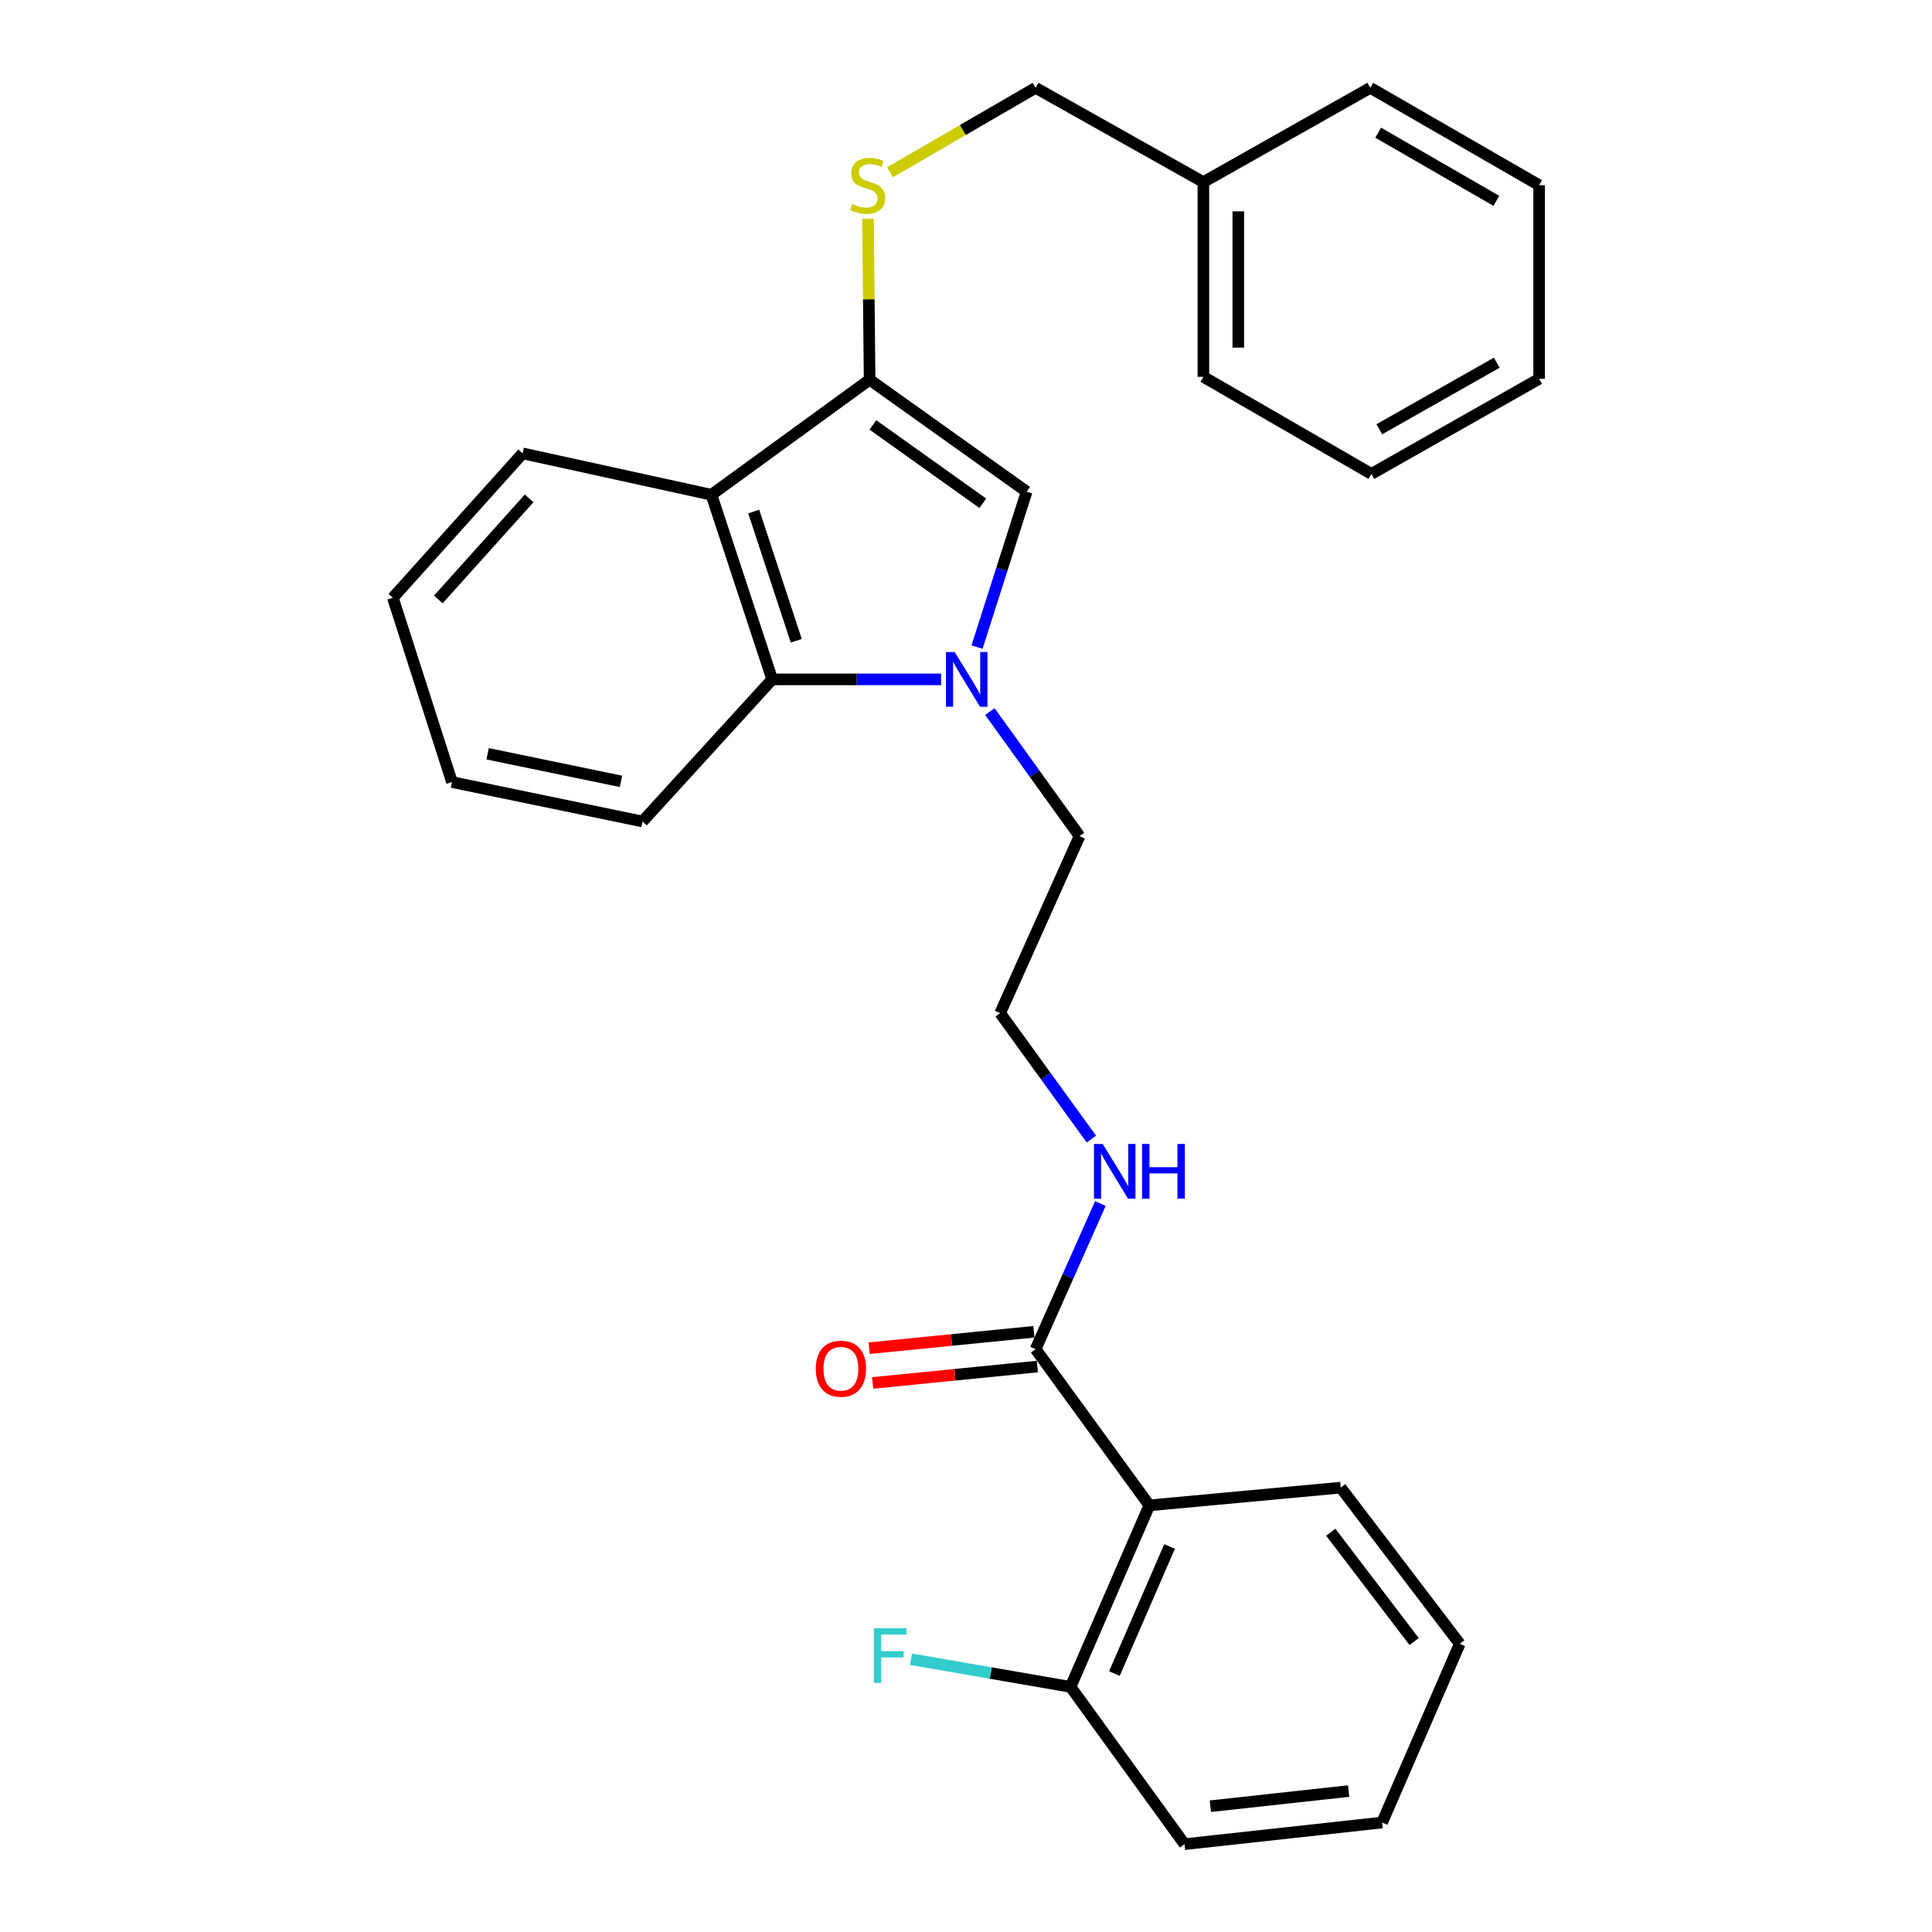 <?xml version='1.0' encoding='iso-8859-1'?>
<svg version='1.1' baseProfile='full'
              xmlns='http://www.w3.org/2000/svg'
                      xmlns:rdkit='http://www.rdkit.org/xml'
                      xmlns:xlink='http://www.w3.org/1999/xlink'
                  xml:space='preserve'
width='1000px' height='1000px' viewBox='0 0 1000 1000'>
<!-- END OF HEADER -->
<rect style='opacity:1.0;fill:#FFFFFF;stroke:none' width='1000' height='1000' x='0' y='0'> </rect>
<path class='bond-1' d='M 505.706,334.935 L 518.549,294.705' style='fill:none;fill-rule:evenodd;stroke:#0000FF;stroke-width:6px;stroke-linecap:butt;stroke-linejoin:miter;stroke-opacity:1' />
<path class='bond-1' d='M 518.549,294.705 L 531.392,254.475' style='fill:none;fill-rule:evenodd;stroke:#000000;stroke-width:6px;stroke-linecap:butt;stroke-linejoin:miter;stroke-opacity:1' />
<path class='bond-3' d='M 487.115,351.645 L 443.406,351.645' style='fill:none;fill-rule:evenodd;stroke:#0000FF;stroke-width:6px;stroke-linecap:butt;stroke-linejoin:miter;stroke-opacity:1' />
<path class='bond-3' d='M 443.406,351.645 L 399.697,351.645' style='fill:none;fill-rule:evenodd;stroke:#000000;stroke-width:6px;stroke-linecap:butt;stroke-linejoin:miter;stroke-opacity:1' />
<path class='bond-10' d='M 512.364,368.304 L 535.566,400.535' style='fill:none;fill-rule:evenodd;stroke:#0000FF;stroke-width:6px;stroke-linecap:butt;stroke-linejoin:miter;stroke-opacity:1' />
<path class='bond-10' d='M 535.566,400.535 L 558.768,432.767' style='fill:none;fill-rule:evenodd;stroke:#000000;stroke-width:6px;stroke-linecap:butt;stroke-linejoin:miter;stroke-opacity:1' />
<path class='bond-0' d='M 450.11,196.521 L 531.392,254.475' style='fill:none;fill-rule:evenodd;stroke:#000000;stroke-width:6px;stroke-linecap:butt;stroke-linejoin:miter;stroke-opacity:1' />
<path class='bond-0' d='M 451.808,219.932 L 508.706,260.5' style='fill:none;fill-rule:evenodd;stroke:#000000;stroke-width:6px;stroke-linecap:butt;stroke-linejoin:miter;stroke-opacity:1' />
<path class='bond-6' d='M 450.11,196.521 L 449.69,154.887' style='fill:none;fill-rule:evenodd;stroke:#000000;stroke-width:6px;stroke-linecap:butt;stroke-linejoin:miter;stroke-opacity:1' />
<path class='bond-6' d='M 449.69,154.887 L 449.271,113.254' style='fill:none;fill-rule:evenodd;stroke:#CCCC00;stroke-width:6px;stroke-linecap:butt;stroke-linejoin:miter;stroke-opacity:1' />
<path class='bond-28' d='M 450.11,196.521 L 368.235,256.092' style='fill:none;fill-rule:evenodd;stroke:#000000;stroke-width:6px;stroke-linecap:butt;stroke-linejoin:miter;stroke-opacity:1' />
<path class='bond-2' d='M 368.235,256.092 L 399.697,351.645' style='fill:none;fill-rule:evenodd;stroke:#000000;stroke-width:6px;stroke-linecap:butt;stroke-linejoin:miter;stroke-opacity:1' />
<path class='bond-2' d='M 390.124,264.772 L 412.147,331.659' style='fill:none;fill-rule:evenodd;stroke:#000000;stroke-width:6px;stroke-linecap:butt;stroke-linejoin:miter;stroke-opacity:1' />
<path class='bond-13' d='M 368.235,256.092 L 270.513,234.672' style='fill:none;fill-rule:evenodd;stroke:#000000;stroke-width:6px;stroke-linecap:butt;stroke-linejoin:miter;stroke-opacity:1' />
<path class='bond-17' d='M 399.697,351.645 L 332.554,425.195' style='fill:none;fill-rule:evenodd;stroke:#000000;stroke-width:6px;stroke-linecap:butt;stroke-linejoin:miter;stroke-opacity:1' />
<path class='bond-4' d='M 594.9,779.176 L 536.032,698.326' style='fill:none;fill-rule:evenodd;stroke:#000000;stroke-width:6px;stroke-linecap:butt;stroke-linejoin:miter;stroke-opacity:1' />
<path class='bond-7' d='M 594.9,779.176 L 554.118,873.122' style='fill:none;fill-rule:evenodd;stroke:#000000;stroke-width:6px;stroke-linecap:butt;stroke-linejoin:miter;stroke-opacity:1' />
<path class='bond-7' d='M 605.364,800.466 L 576.817,866.228' style='fill:none;fill-rule:evenodd;stroke:#000000;stroke-width:6px;stroke-linecap:butt;stroke-linejoin:miter;stroke-opacity:1' />
<path class='bond-15' d='M 594.9,779.176 L 693.947,769.998' style='fill:none;fill-rule:evenodd;stroke:#000000;stroke-width:6px;stroke-linecap:butt;stroke-linejoin:miter;stroke-opacity:1' />
<path class='bond-5' d='M 536.032,698.326 L 552.798,660.636' style='fill:none;fill-rule:evenodd;stroke:#000000;stroke-width:6px;stroke-linecap:butt;stroke-linejoin:miter;stroke-opacity:1' />
<path class='bond-5' d='M 552.798,660.636 L 569.565,622.947' style='fill:none;fill-rule:evenodd;stroke:#0000FF;stroke-width:6px;stroke-linecap:butt;stroke-linejoin:miter;stroke-opacity:1' />
<path class='bond-8' d='M 535.136,689.332 L 492.514,693.579' style='fill:none;fill-rule:evenodd;stroke:#000000;stroke-width:6px;stroke-linecap:butt;stroke-linejoin:miter;stroke-opacity:1' />
<path class='bond-8' d='M 492.514,693.579 L 449.893,697.827' style='fill:none;fill-rule:evenodd;stroke:#FF0000;stroke-width:6px;stroke-linecap:butt;stroke-linejoin:miter;stroke-opacity:1' />
<path class='bond-8' d='M 536.928,707.319 L 494.307,711.567' style='fill:none;fill-rule:evenodd;stroke:#000000;stroke-width:6px;stroke-linecap:butt;stroke-linejoin:miter;stroke-opacity:1' />
<path class='bond-8' d='M 494.307,711.567 L 451.685,715.814' style='fill:none;fill-rule:evenodd;stroke:#FF0000;stroke-width:6px;stroke-linecap:butt;stroke-linejoin:miter;stroke-opacity:1' />
<path class='bond-11' d='M 460.688,89.136 L 498.36,67.295' style='fill:none;fill-rule:evenodd;stroke:#CCCC00;stroke-width:6px;stroke-linecap:butt;stroke-linejoin:miter;stroke-opacity:1' />
<path class='bond-11' d='M 498.36,67.295 L 536.032,45.455' style='fill:none;fill-rule:evenodd;stroke:#000000;stroke-width:6px;stroke-linecap:butt;stroke-linejoin:miter;stroke-opacity:1' />
<path class='bond-12' d='M 554.118,873.122 L 512.821,865.968' style='fill:none;fill-rule:evenodd;stroke:#000000;stroke-width:6px;stroke-linecap:butt;stroke-linejoin:miter;stroke-opacity:1' />
<path class='bond-12' d='M 512.821,865.968 L 471.524,858.813' style='fill:none;fill-rule:evenodd;stroke:#33CCCC;stroke-width:6px;stroke-linecap:butt;stroke-linejoin:miter;stroke-opacity:1' />
<path class='bond-18' d='M 554.118,873.122 L 613.107,954.545' style='fill:none;fill-rule:evenodd;stroke:#000000;stroke-width:6px;stroke-linecap:butt;stroke-linejoin:miter;stroke-opacity:1' />
<path class='bond-9' d='M 564.897,589.581 L 541.291,556.992' style='fill:none;fill-rule:evenodd;stroke:#0000FF;stroke-width:6px;stroke-linecap:butt;stroke-linejoin:miter;stroke-opacity:1' />
<path class='bond-9' d='M 541.291,556.992 L 517.685,524.403' style='fill:none;fill-rule:evenodd;stroke:#000000;stroke-width:6px;stroke-linecap:butt;stroke-linejoin:miter;stroke-opacity:1' />
<path class='bond-14' d='M 558.768,432.767 L 517.685,524.403' style='fill:none;fill-rule:evenodd;stroke:#000000;stroke-width:6px;stroke-linecap:butt;stroke-linejoin:miter;stroke-opacity:1' />
<path class='bond-16' d='M 536.032,45.455 L 622.868,94.26' style='fill:none;fill-rule:evenodd;stroke:#000000;stroke-width:6px;stroke-linecap:butt;stroke-linejoin:miter;stroke-opacity:1' />
<path class='bond-29' d='M 270.513,234.672 L 203.35,309.407' style='fill:none;fill-rule:evenodd;stroke:#000000;stroke-width:6px;stroke-linecap:butt;stroke-linejoin:miter;stroke-opacity:1' />
<path class='bond-29' d='M 273.883,257.965 L 226.869,310.279' style='fill:none;fill-rule:evenodd;stroke:#000000;stroke-width:6px;stroke-linecap:butt;stroke-linejoin:miter;stroke-opacity:1' />
<path class='bond-21' d='M 693.947,769.998 L 755.567,850.838' style='fill:none;fill-rule:evenodd;stroke:#000000;stroke-width:6px;stroke-linecap:butt;stroke-linejoin:miter;stroke-opacity:1' />
<path class='bond-21' d='M 688.814,793.082 L 731.948,849.67' style='fill:none;fill-rule:evenodd;stroke:#000000;stroke-width:6px;stroke-linecap:butt;stroke-linejoin:miter;stroke-opacity:1' />
<path class='bond-19' d='M 622.868,94.26 L 622.868,195.045' style='fill:none;fill-rule:evenodd;stroke:#000000;stroke-width:6px;stroke-linecap:butt;stroke-linejoin:miter;stroke-opacity:1' />
<path class='bond-19' d='M 640.944,109.378 L 640.944,179.927' style='fill:none;fill-rule:evenodd;stroke:#000000;stroke-width:6px;stroke-linecap:butt;stroke-linejoin:miter;stroke-opacity:1' />
<path class='bond-20' d='M 622.868,94.26 L 709.262,45.455' style='fill:none;fill-rule:evenodd;stroke:#000000;stroke-width:6px;stroke-linecap:butt;stroke-linejoin:miter;stroke-opacity:1' />
<path class='bond-23' d='M 332.554,425.195 L 233.949,404.799' style='fill:none;fill-rule:evenodd;stroke:#000000;stroke-width:6px;stroke-linecap:butt;stroke-linejoin:miter;stroke-opacity:1' />
<path class='bond-23' d='M 321.425,404.434 L 252.401,390.157' style='fill:none;fill-rule:evenodd;stroke:#000000;stroke-width:6px;stroke-linecap:butt;stroke-linejoin:miter;stroke-opacity:1' />
<path class='bond-30' d='M 613.107,954.545 L 715.368,943.338' style='fill:none;fill-rule:evenodd;stroke:#000000;stroke-width:6px;stroke-linecap:butt;stroke-linejoin:miter;stroke-opacity:1' />
<path class='bond-30' d='M 626.477,934.896 L 698.059,927.051' style='fill:none;fill-rule:evenodd;stroke:#000000;stroke-width:6px;stroke-linecap:butt;stroke-linejoin:miter;stroke-opacity:1' />
<path class='bond-26' d='M 622.868,195.045 L 709.824,245.297' style='fill:none;fill-rule:evenodd;stroke:#000000;stroke-width:6px;stroke-linecap:butt;stroke-linejoin:miter;stroke-opacity:1' />
<path class='bond-25' d='M 709.262,45.455 L 796.65,95.857' style='fill:none;fill-rule:evenodd;stroke:#000000;stroke-width:6px;stroke-linecap:butt;stroke-linejoin:miter;stroke-opacity:1' />
<path class='bond-25' d='M 713.339,68.673 L 774.511,103.955' style='fill:none;fill-rule:evenodd;stroke:#000000;stroke-width:6px;stroke-linecap:butt;stroke-linejoin:miter;stroke-opacity:1' />
<path class='bond-24' d='M 755.567,850.838 L 715.368,943.338' style='fill:none;fill-rule:evenodd;stroke:#000000;stroke-width:6px;stroke-linecap:butt;stroke-linejoin:miter;stroke-opacity:1' />
<path class='bond-22' d='M 203.35,309.407 L 233.949,404.799' style='fill:none;fill-rule:evenodd;stroke:#000000;stroke-width:6px;stroke-linecap:butt;stroke-linejoin:miter;stroke-opacity:1' />
<path class='bond-27' d='M 796.65,95.857 L 796.65,196.079' style='fill:none;fill-rule:evenodd;stroke:#000000;stroke-width:6px;stroke-linecap:butt;stroke-linejoin:miter;stroke-opacity:1' />
<path class='bond-31' d='M 709.824,245.297 L 796.65,196.079' style='fill:none;fill-rule:evenodd;stroke:#000000;stroke-width:6px;stroke-linecap:butt;stroke-linejoin:miter;stroke-opacity:1' />
<path class='bond-31' d='M 713.934,222.189 L 774.712,187.736' style='fill:none;fill-rule:evenodd;stroke:#000000;stroke-width:6px;stroke-linecap:butt;stroke-linejoin:miter;stroke-opacity:1' />
<path  class='atom-0' d='M 494.112 337.485
L 503.392 352.485
Q 504.312 353.965, 505.792 356.645
Q 507.272 359.325, 507.352 359.485
L 507.352 337.485
L 511.112 337.485
L 511.112 365.805
L 507.232 365.805
L 497.272 349.405
Q 496.112 347.485, 494.872 345.285
Q 493.672 343.085, 493.312 342.405
L 493.312 365.805
L 489.632 365.805
L 489.632 337.485
L 494.112 337.485
' fill='#0000FF'/>
<path  class='atom-7' d='M 441.095 105.577
Q 441.415 105.697, 442.735 106.257
Q 444.055 106.817, 445.495 107.177
Q 446.975 107.497, 448.415 107.497
Q 451.095 107.497, 452.655 106.217
Q 454.215 104.897, 454.215 102.617
Q 454.215 101.057, 453.415 100.097
Q 452.655 99.137, 451.455 98.617
Q 450.255 98.097, 448.255 97.497
Q 445.735 96.737, 444.215 96.017
Q 442.735 95.297, 441.655 93.777
Q 440.615 92.257, 440.615 89.697
Q 440.615 86.137, 443.015 83.937
Q 445.455 81.737, 450.255 81.737
Q 453.535 81.737, 457.255 83.297
L 456.335 86.377
Q 452.935 84.977, 450.375 84.977
Q 447.615 84.977, 446.095 86.137
Q 444.575 87.257, 444.615 89.217
Q 444.615 90.737, 445.375 91.657
Q 446.175 92.577, 447.295 93.097
Q 448.455 93.617, 450.375 94.217
Q 452.935 95.017, 454.455 95.817
Q 455.975 96.617, 457.055 98.257
Q 458.175 99.857, 458.175 102.617
Q 458.175 106.537, 455.535 108.657
Q 452.935 110.737, 448.575 110.737
Q 446.055 110.737, 444.135 110.177
Q 442.255 109.657, 440.015 108.737
L 441.095 105.577
' fill='#CCCC00'/>
<path  class='atom-9' d='M 422.257 708.448
Q 422.257 701.648, 425.617 697.848
Q 428.977 694.048, 435.257 694.048
Q 441.537 694.048, 444.897 697.848
Q 448.257 701.648, 448.257 708.448
Q 448.257 715.328, 444.857 719.248
Q 441.457 723.128, 435.257 723.128
Q 429.017 723.128, 425.617 719.248
Q 422.257 715.368, 422.257 708.448
M 435.257 719.928
Q 439.577 719.928, 441.897 717.048
Q 444.257 714.128, 444.257 708.448
Q 444.257 702.888, 441.897 700.088
Q 439.577 697.248, 435.257 697.248
Q 430.937 697.248, 428.577 700.048
Q 426.257 702.848, 426.257 708.448
Q 426.257 714.168, 428.577 717.048
Q 430.937 719.928, 435.257 719.928
' fill='#FF0000'/>
<path  class='atom-10' d='M 570.724 592.108
L 580.004 607.108
Q 580.924 608.588, 582.404 611.268
Q 583.884 613.948, 583.964 614.108
L 583.964 592.108
L 587.724 592.108
L 587.724 620.428
L 583.844 620.428
L 573.884 604.028
Q 572.724 602.108, 571.484 599.908
Q 570.284 597.708, 569.924 597.028
L 569.924 620.428
L 566.244 620.428
L 566.244 592.108
L 570.724 592.108
' fill='#0000FF'/>
<path  class='atom-10' d='M 591.124 592.108
L 594.964 592.108
L 594.964 604.148
L 609.444 604.148
L 609.444 592.108
L 613.284 592.108
L 613.284 620.428
L 609.444 620.428
L 609.444 607.348
L 594.964 607.348
L 594.964 620.428
L 591.124 620.428
L 591.124 592.108
' fill='#0000FF'/>
<path  class='atom-13' d='M 452.315 842.784
L 469.155 842.784
L 469.155 846.024
L 456.115 846.024
L 456.115 854.624
L 467.715 854.624
L 467.715 857.904
L 456.115 857.904
L 456.115 871.104
L 452.315 871.104
L 452.315 842.784
' fill='#33CCCC'/>
</svg>
